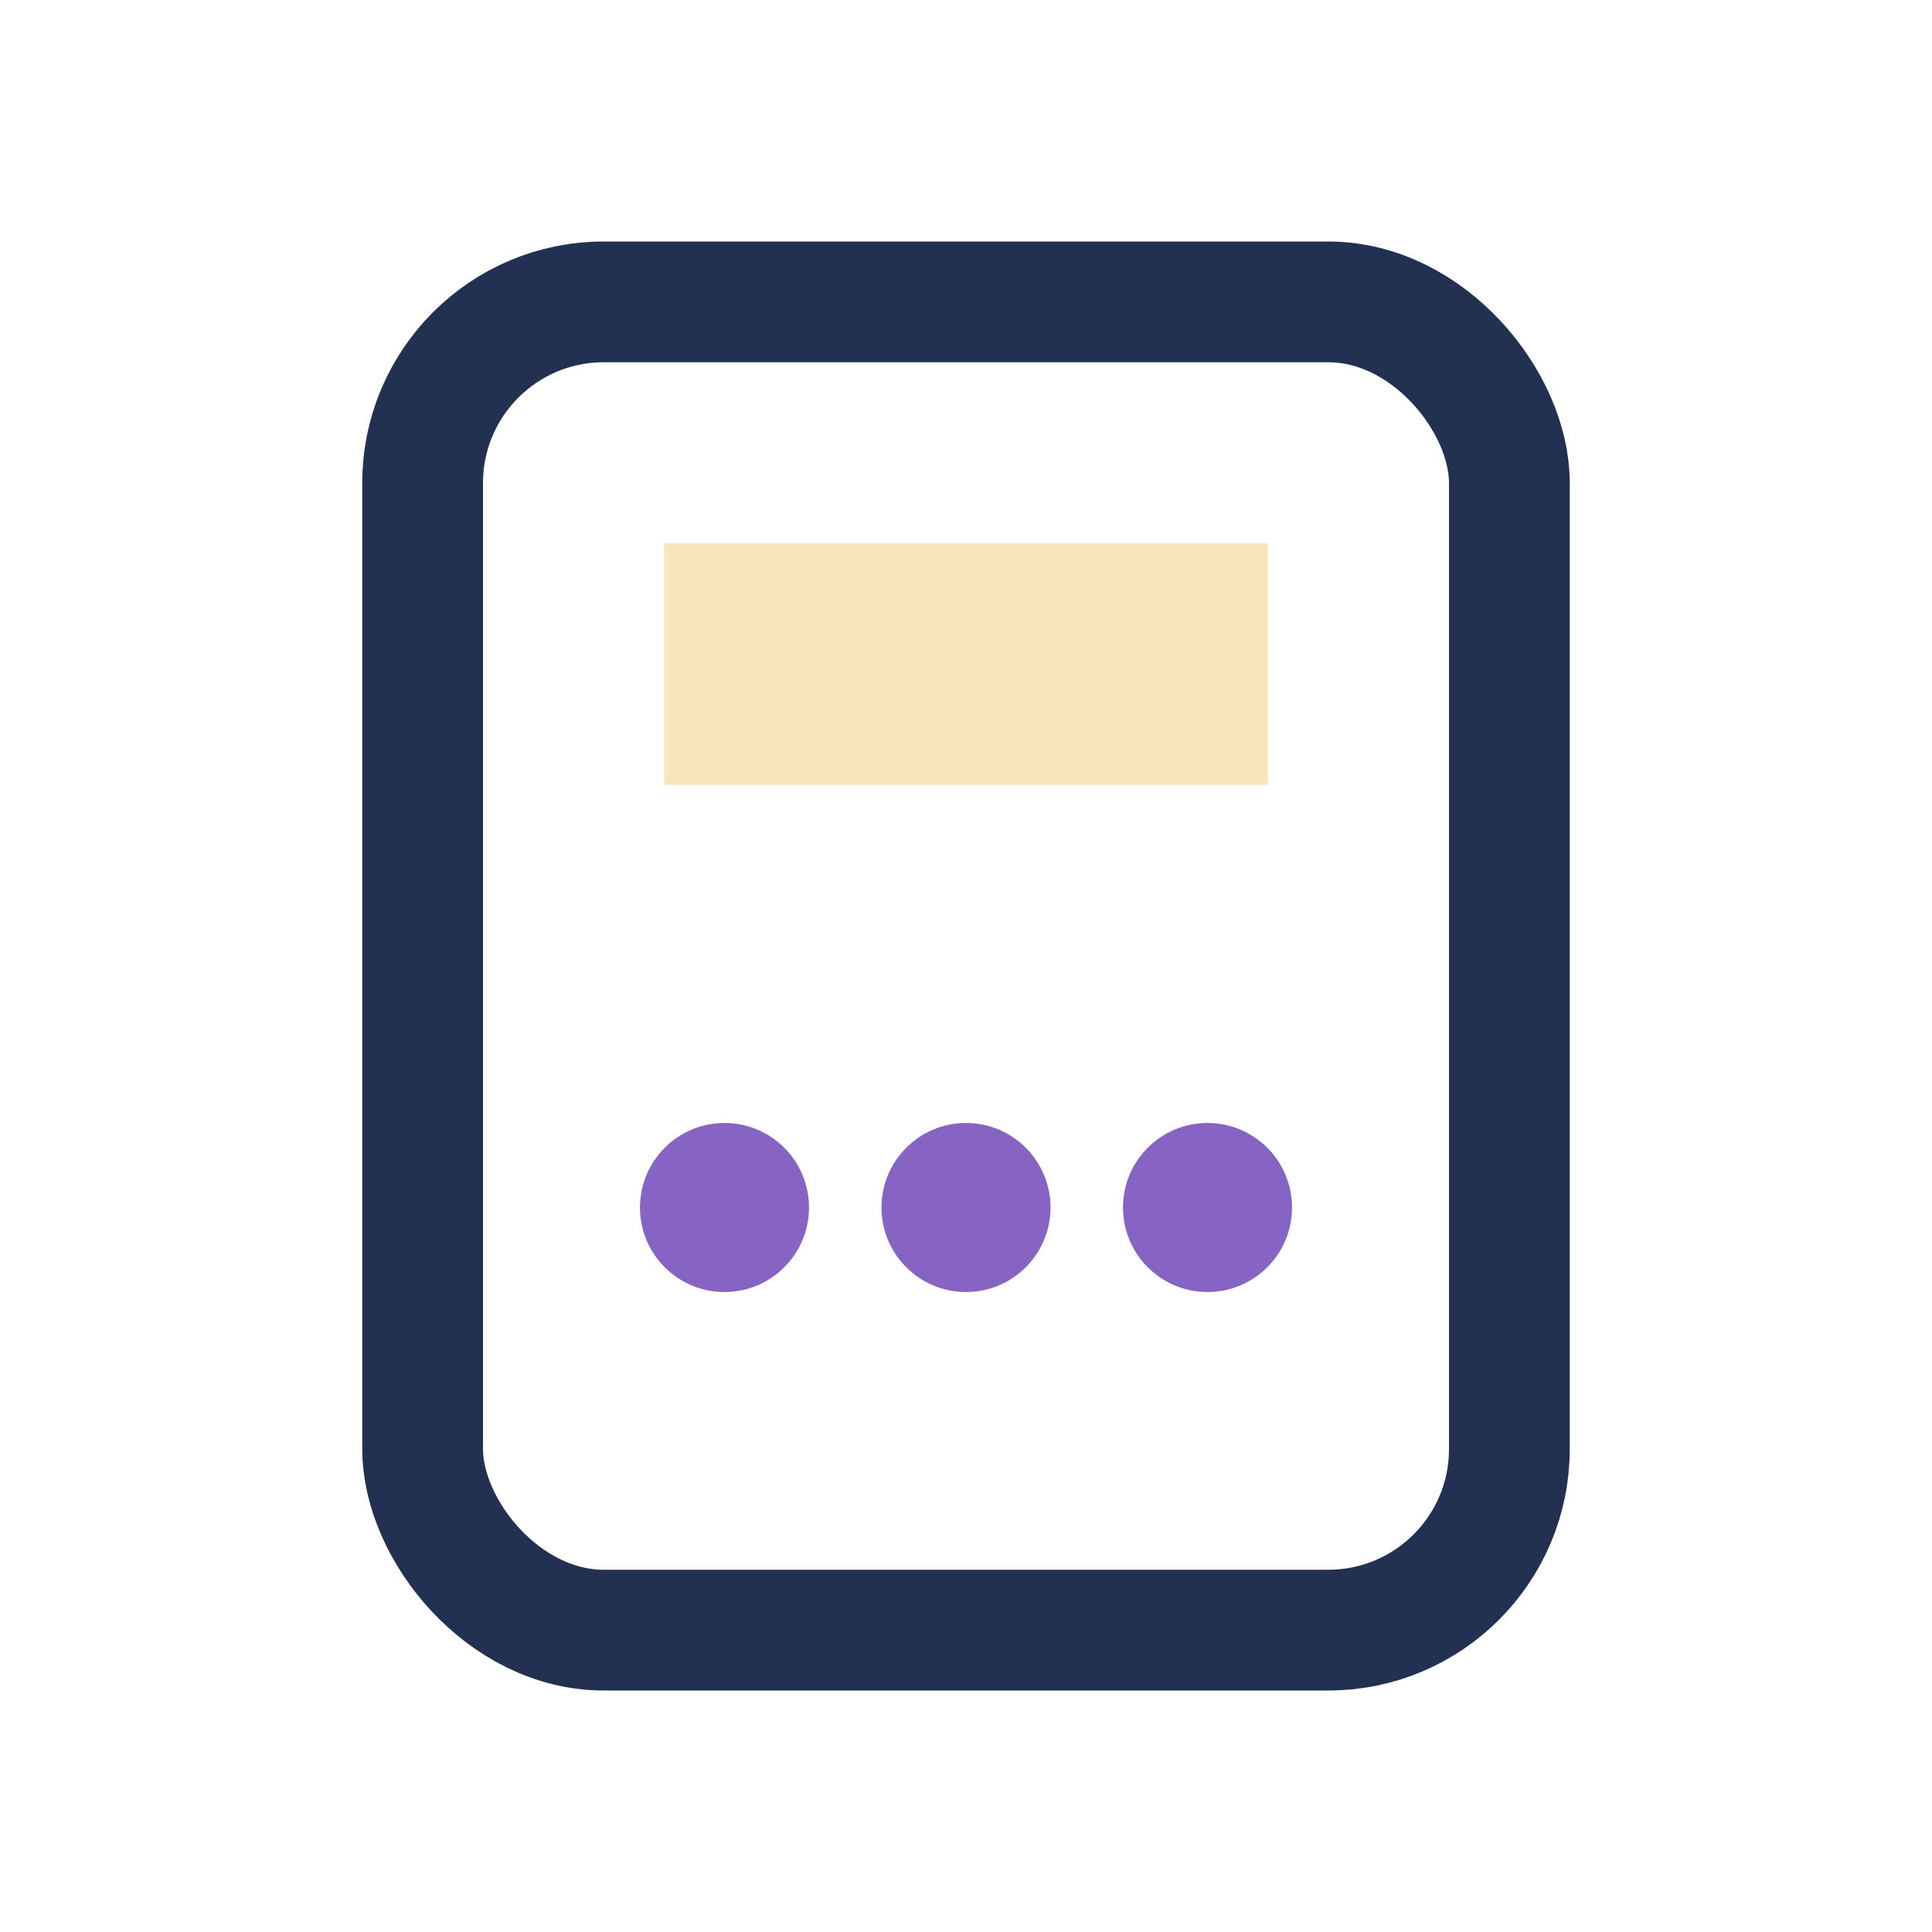 <?xml version="1.0" encoding="UTF-8"?>
<svg xmlns="http://www.w3.org/2000/svg" width="32" height="32" viewBox="0 0 32 32"><rect x="7" y="5" width="18" height="22" rx="3" fill="none" stroke="#223151" stroke-width="2"/><rect x="11" y="9" width="10" height="4" fill="#f7e5bb"/><circle cx="12" cy="20" r="1.4" fill="#8764c4"/><circle cx="16" cy="20" r="1.4" fill="#8764c4"/><circle cx="20" cy="20" r="1.4" fill="#8764c4"/></svg>